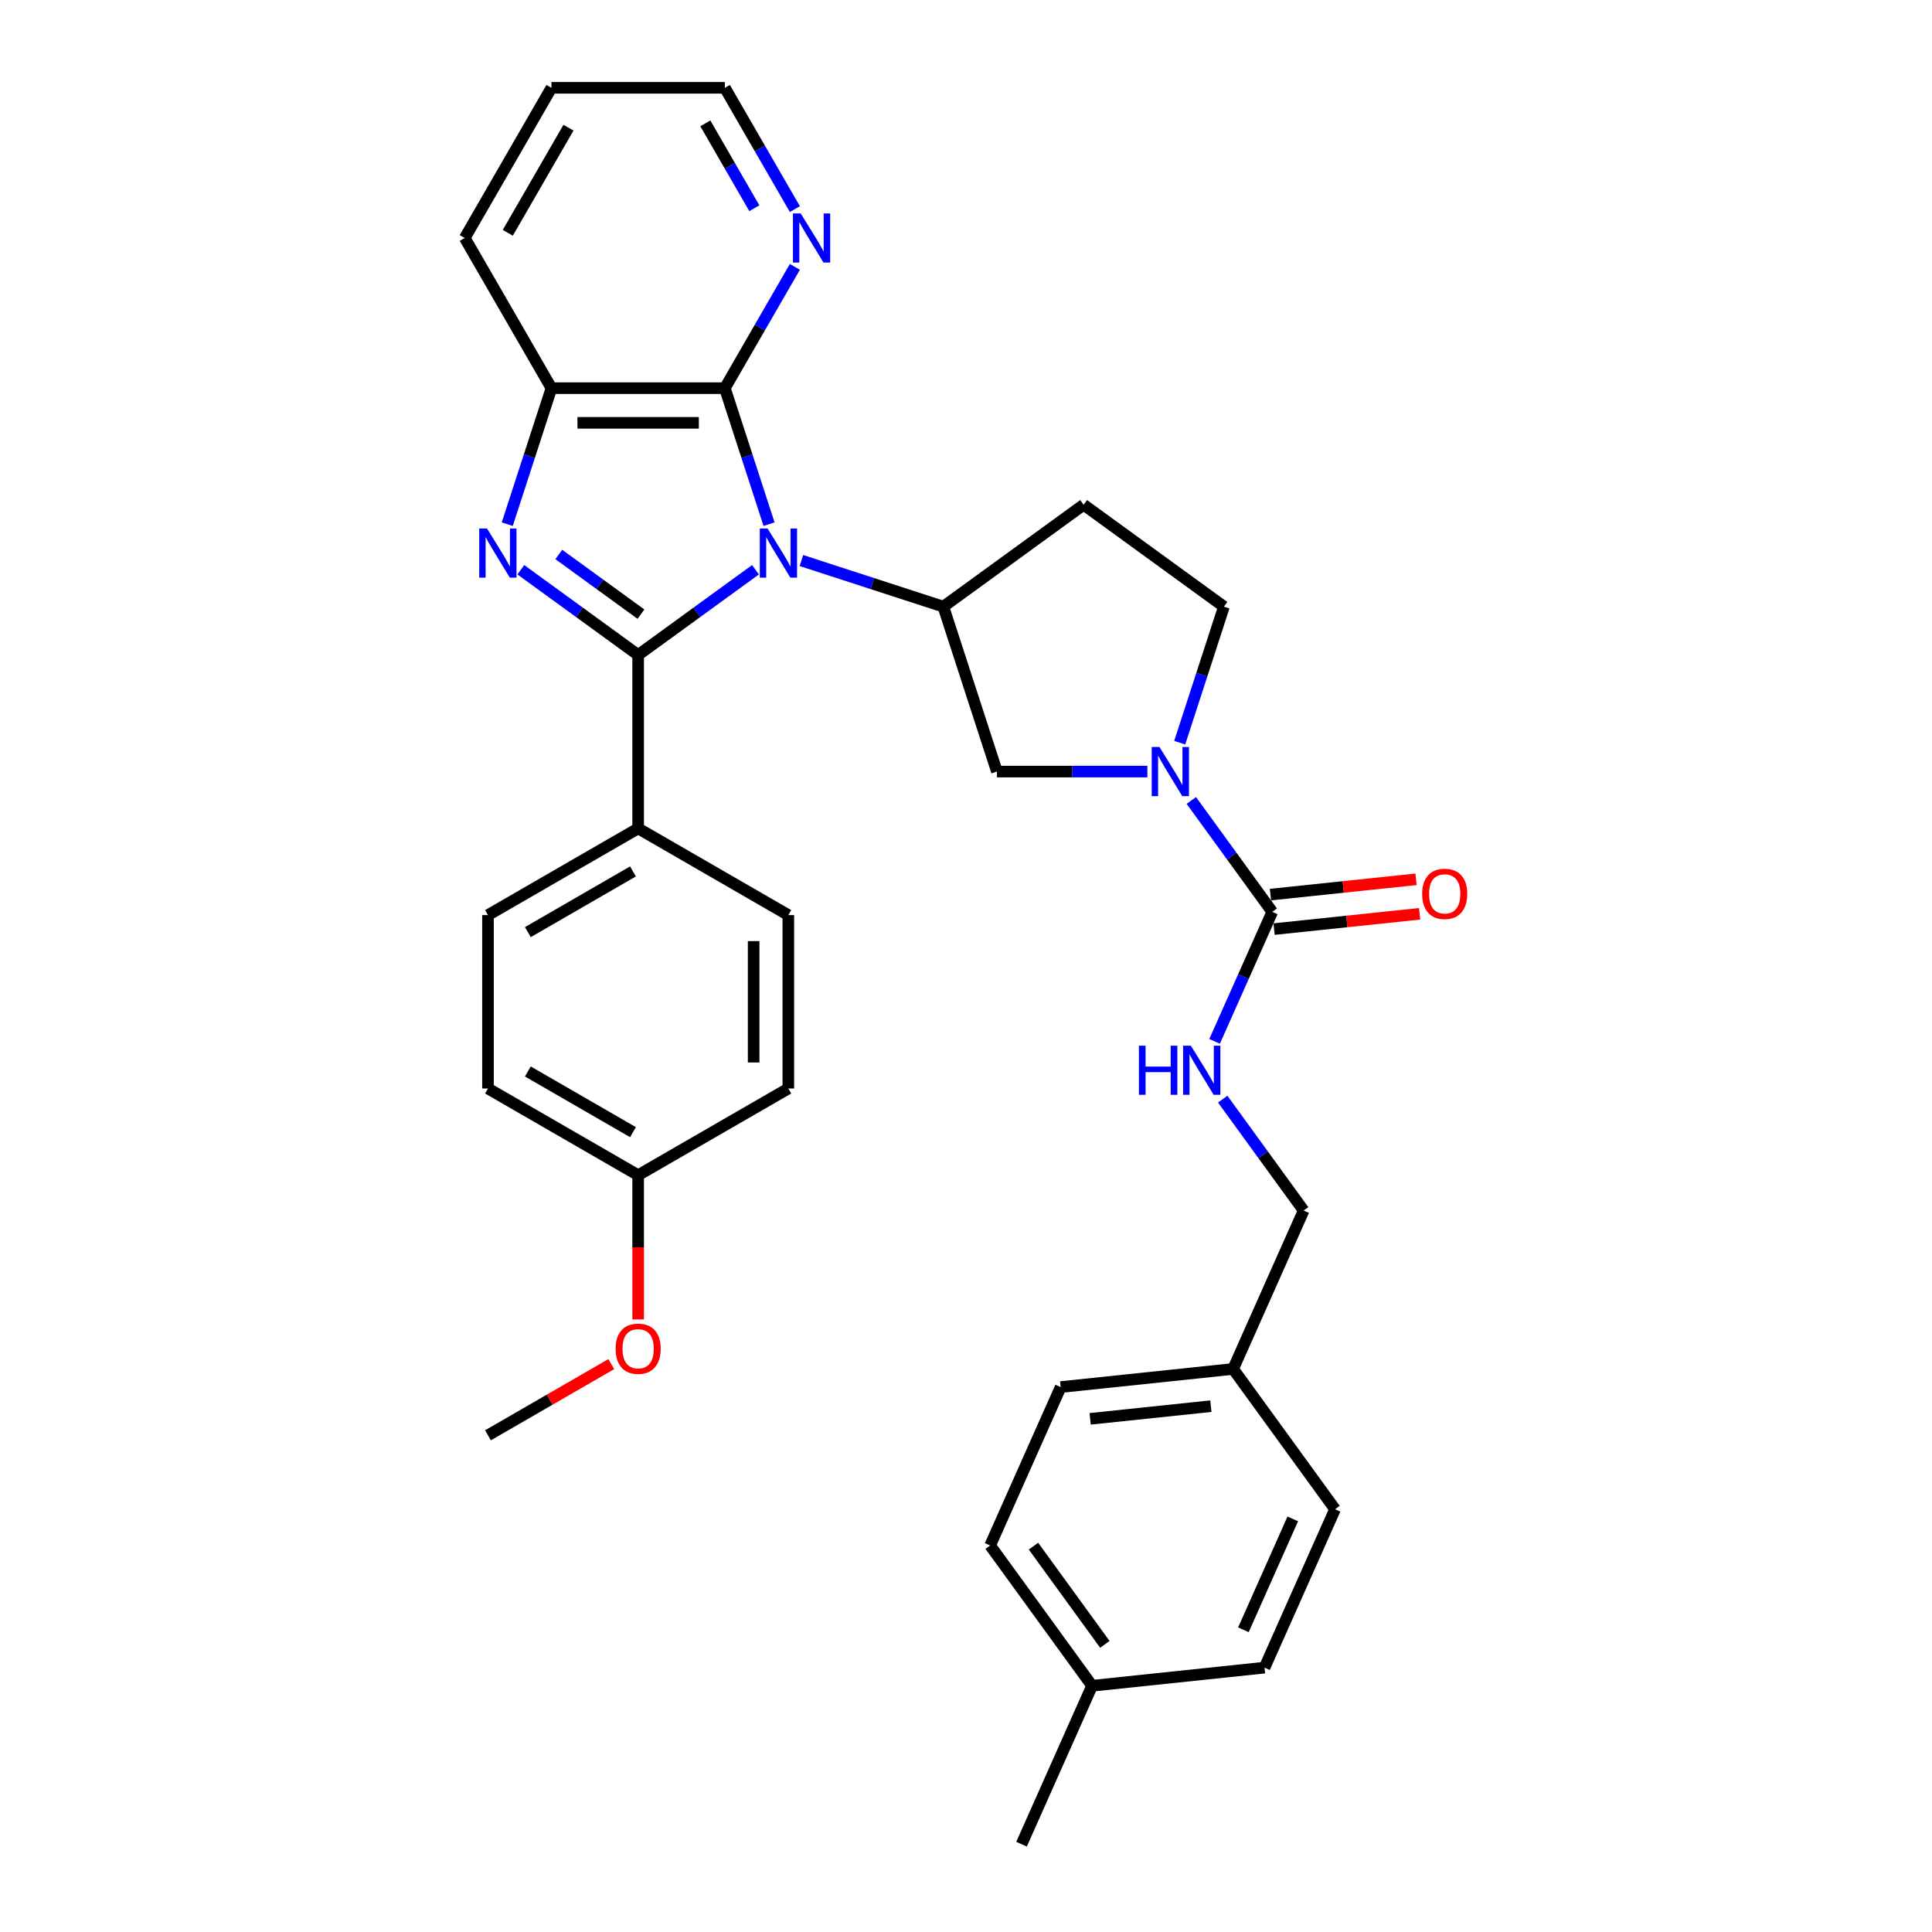 <?xml version='1.0' encoding='iso-8859-1'?>
<svg version='1.1' baseProfile='full'
              xmlns='http://www.w3.org/2000/svg'
                      xmlns:rdkit='http://www.rdkit.org/xml'
                      xmlns:xlink='http://www.w3.org/1999/xlink'
                  xml:space='preserve'
width='1000px' height='1000px' viewBox='0 0 1000 1000'>
<!-- END OF HEADER -->
<rect style='opacity:1.0;fill:#FFFFFF;stroke:none' width='1000' height='1000' x='0' y='0'> </rect>
<path class='bond-0' d='M 391.034,294.902 L 360.67,316.962' style='fill:none;fill-rule:evenodd;stroke:#0000FF;stroke-width:6px;stroke-linecap:butt;stroke-linejoin:miter;stroke-opacity:1' />
<path class='bond-0' d='M 360.67,316.962 L 330.306,339.023' style='fill:none;fill-rule:evenodd;stroke:#000000;stroke-width:6px;stroke-linecap:butt;stroke-linejoin:miter;stroke-opacity:1' />
<path class='bond-2' d='M 398.059,271.316 L 386.62,236.112' style='fill:none;fill-rule:evenodd;stroke:#0000FF;stroke-width:6px;stroke-linecap:butt;stroke-linejoin:miter;stroke-opacity:1' />
<path class='bond-2' d='M 386.62,236.112 L 375.182,200.909' style='fill:none;fill-rule:evenodd;stroke:#000000;stroke-width:6px;stroke-linecap:butt;stroke-linejoin:miter;stroke-opacity:1' />
<path class='bond-3' d='M 414.8,290.129 L 451.538,302.066' style='fill:none;fill-rule:evenodd;stroke:#0000FF;stroke-width:6px;stroke-linecap:butt;stroke-linejoin:miter;stroke-opacity:1' />
<path class='bond-3' d='M 451.538,302.066 L 488.276,314.003' style='fill:none;fill-rule:evenodd;stroke:#000000;stroke-width:6px;stroke-linecap:butt;stroke-linejoin:miter;stroke-opacity:1' />
<path class='bond-1' d='M 330.306,339.023 L 299.943,316.962' style='fill:none;fill-rule:evenodd;stroke:#000000;stroke-width:6px;stroke-linecap:butt;stroke-linejoin:miter;stroke-opacity:1' />
<path class='bond-1' d='M 299.943,316.962 L 269.579,294.902' style='fill:none;fill-rule:evenodd;stroke:#0000FF;stroke-width:6px;stroke-linecap:butt;stroke-linejoin:miter;stroke-opacity:1' />
<path class='bond-1' d='M 331.748,317.883 L 310.494,302.44' style='fill:none;fill-rule:evenodd;stroke:#000000;stroke-width:6px;stroke-linecap:butt;stroke-linejoin:miter;stroke-opacity:1' />
<path class='bond-1' d='M 310.494,302.44 L 289.239,286.998' style='fill:none;fill-rule:evenodd;stroke:#0000FF;stroke-width:6px;stroke-linecap:butt;stroke-linejoin:miter;stroke-opacity:1' />
<path class='bond-8' d='M 330.306,339.023 L 330.306,428.775' style='fill:none;fill-rule:evenodd;stroke:#000000;stroke-width:6px;stroke-linecap:butt;stroke-linejoin:miter;stroke-opacity:1' />
<path class='bond-32' d='M 262.554,271.316 L 273.992,236.112' style='fill:none;fill-rule:evenodd;stroke:#0000FF;stroke-width:6px;stroke-linecap:butt;stroke-linejoin:miter;stroke-opacity:1' />
<path class='bond-32' d='M 273.992,236.112 L 285.43,200.909' style='fill:none;fill-rule:evenodd;stroke:#000000;stroke-width:6px;stroke-linecap:butt;stroke-linejoin:miter;stroke-opacity:1' />
<path class='bond-6' d='M 375.182,200.909 L 285.43,200.909' style='fill:none;fill-rule:evenodd;stroke:#000000;stroke-width:6px;stroke-linecap:butt;stroke-linejoin:miter;stroke-opacity:1' />
<path class='bond-6' d='M 361.719,218.86 L 298.893,218.86' style='fill:none;fill-rule:evenodd;stroke:#000000;stroke-width:6px;stroke-linecap:butt;stroke-linejoin:miter;stroke-opacity:1' />
<path class='bond-11' d='M 375.182,200.909 L 393.304,169.522' style='fill:none;fill-rule:evenodd;stroke:#000000;stroke-width:6px;stroke-linecap:butt;stroke-linejoin:miter;stroke-opacity:1' />
<path class='bond-11' d='M 393.304,169.522 L 411.425,138.135' style='fill:none;fill-rule:evenodd;stroke:#0000FF;stroke-width:6px;stroke-linecap:butt;stroke-linejoin:miter;stroke-opacity:1' />
<path class='bond-7' d='M 488.276,314.003 L 516.011,399.362' style='fill:none;fill-rule:evenodd;stroke:#000000;stroke-width:6px;stroke-linecap:butt;stroke-linejoin:miter;stroke-opacity:1' />
<path class='bond-10' d='M 488.276,314.003 L 560.887,261.248' style='fill:none;fill-rule:evenodd;stroke:#000000;stroke-width:6px;stroke-linecap:butt;stroke-linejoin:miter;stroke-opacity:1' />
<path class='bond-4' d='M 593.88,399.362 L 554.945,399.362' style='fill:none;fill-rule:evenodd;stroke:#0000FF;stroke-width:6px;stroke-linecap:butt;stroke-linejoin:miter;stroke-opacity:1' />
<path class='bond-4' d='M 554.945,399.362 L 516.011,399.362' style='fill:none;fill-rule:evenodd;stroke:#000000;stroke-width:6px;stroke-linecap:butt;stroke-linejoin:miter;stroke-opacity:1' />
<path class='bond-5' d='M 616.627,414.315 L 637.572,443.144' style='fill:none;fill-rule:evenodd;stroke:#0000FF;stroke-width:6px;stroke-linecap:butt;stroke-linejoin:miter;stroke-opacity:1' />
<path class='bond-5' d='M 637.572,443.144 L 658.518,471.973' style='fill:none;fill-rule:evenodd;stroke:#000000;stroke-width:6px;stroke-linecap:butt;stroke-linejoin:miter;stroke-opacity:1' />
<path class='bond-33' d='M 610.621,384.41 L 622.059,349.206' style='fill:none;fill-rule:evenodd;stroke:#0000FF;stroke-width:6px;stroke-linecap:butt;stroke-linejoin:miter;stroke-opacity:1' />
<path class='bond-33' d='M 622.059,349.206 L 633.498,314.003' style='fill:none;fill-rule:evenodd;stroke:#000000;stroke-width:6px;stroke-linecap:butt;stroke-linejoin:miter;stroke-opacity:1' />
<path class='bond-9' d='M 658.518,471.973 L 643.594,505.493' style='fill:none;fill-rule:evenodd;stroke:#000000;stroke-width:6px;stroke-linecap:butt;stroke-linejoin:miter;stroke-opacity:1' />
<path class='bond-9' d='M 643.594,505.493 L 628.67,539.013' style='fill:none;fill-rule:evenodd;stroke:#0000FF;stroke-width:6px;stroke-linecap:butt;stroke-linejoin:miter;stroke-opacity:1' />
<path class='bond-13' d='M 659.456,480.899 L 697.13,476.939' style='fill:none;fill-rule:evenodd;stroke:#000000;stroke-width:6px;stroke-linecap:butt;stroke-linejoin:miter;stroke-opacity:1' />
<path class='bond-13' d='M 697.13,476.939 L 734.804,472.979' style='fill:none;fill-rule:evenodd;stroke:#FF0000;stroke-width:6px;stroke-linecap:butt;stroke-linejoin:miter;stroke-opacity:1' />
<path class='bond-13' d='M 657.579,463.047 L 695.254,459.087' style='fill:none;fill-rule:evenodd;stroke:#000000;stroke-width:6px;stroke-linecap:butt;stroke-linejoin:miter;stroke-opacity:1' />
<path class='bond-13' d='M 695.254,459.087 L 732.928,455.127' style='fill:none;fill-rule:evenodd;stroke:#FF0000;stroke-width:6px;stroke-linecap:butt;stroke-linejoin:miter;stroke-opacity:1' />
<path class='bond-26' d='M 285.43,200.909 L 240.555,123.182' style='fill:none;fill-rule:evenodd;stroke:#000000;stroke-width:6px;stroke-linecap:butt;stroke-linejoin:miter;stroke-opacity:1' />
<path class='bond-14' d='M 330.306,428.775 L 252.579,473.651' style='fill:none;fill-rule:evenodd;stroke:#000000;stroke-width:6px;stroke-linecap:butt;stroke-linejoin:miter;stroke-opacity:1' />
<path class='bond-14' d='M 327.622,451.052 L 273.213,482.465' style='fill:none;fill-rule:evenodd;stroke:#000000;stroke-width:6px;stroke-linecap:butt;stroke-linejoin:miter;stroke-opacity:1' />
<path class='bond-15' d='M 330.306,428.775 L 408.034,473.651' style='fill:none;fill-rule:evenodd;stroke:#000000;stroke-width:6px;stroke-linecap:butt;stroke-linejoin:miter;stroke-opacity:1' />
<path class='bond-16' d='M 632.876,568.918 L 653.821,597.747' style='fill:none;fill-rule:evenodd;stroke:#0000FF;stroke-width:6px;stroke-linecap:butt;stroke-linejoin:miter;stroke-opacity:1' />
<path class='bond-16' d='M 653.821,597.747 L 674.767,626.576' style='fill:none;fill-rule:evenodd;stroke:#000000;stroke-width:6px;stroke-linecap:butt;stroke-linejoin:miter;stroke-opacity:1' />
<path class='bond-12' d='M 560.887,261.248 L 633.498,314.003' style='fill:none;fill-rule:evenodd;stroke:#000000;stroke-width:6px;stroke-linecap:butt;stroke-linejoin:miter;stroke-opacity:1' />
<path class='bond-28' d='M 411.425,108.229 L 393.304,76.842' style='fill:none;fill-rule:evenodd;stroke:#0000FF;stroke-width:6px;stroke-linecap:butt;stroke-linejoin:miter;stroke-opacity:1' />
<path class='bond-28' d='M 393.304,76.842 L 375.182,45.455' style='fill:none;fill-rule:evenodd;stroke:#000000;stroke-width:6px;stroke-linecap:butt;stroke-linejoin:miter;stroke-opacity:1' />
<path class='bond-28' d='M 390.443,107.788 L 377.758,85.817' style='fill:none;fill-rule:evenodd;stroke:#0000FF;stroke-width:6px;stroke-linecap:butt;stroke-linejoin:miter;stroke-opacity:1' />
<path class='bond-28' d='M 377.758,85.817 L 365.073,63.846' style='fill:none;fill-rule:evenodd;stroke:#000000;stroke-width:6px;stroke-linecap:butt;stroke-linejoin:miter;stroke-opacity:1' />
<path class='bond-20' d='M 252.579,473.651 L 252.579,563.403' style='fill:none;fill-rule:evenodd;stroke:#000000;stroke-width:6px;stroke-linecap:butt;stroke-linejoin:miter;stroke-opacity:1' />
<path class='bond-19' d='M 408.034,473.651 L 408.034,563.403' style='fill:none;fill-rule:evenodd;stroke:#000000;stroke-width:6px;stroke-linecap:butt;stroke-linejoin:miter;stroke-opacity:1' />
<path class='bond-19' d='M 390.083,487.114 L 390.083,549.94' style='fill:none;fill-rule:evenodd;stroke:#000000;stroke-width:6px;stroke-linecap:butt;stroke-linejoin:miter;stroke-opacity:1' />
<path class='bond-17' d='M 674.767,626.576 L 638.262,708.568' style='fill:none;fill-rule:evenodd;stroke:#000000;stroke-width:6px;stroke-linecap:butt;stroke-linejoin:miter;stroke-opacity:1' />
<path class='bond-22' d='M 638.262,708.568 L 691.016,781.179' style='fill:none;fill-rule:evenodd;stroke:#000000;stroke-width:6px;stroke-linecap:butt;stroke-linejoin:miter;stroke-opacity:1' />
<path class='bond-23' d='M 638.262,708.568 L 549.002,717.95' style='fill:none;fill-rule:evenodd;stroke:#000000;stroke-width:6px;stroke-linecap:butt;stroke-linejoin:miter;stroke-opacity:1' />
<path class='bond-23' d='M 626.749,727.828 L 564.267,734.395' style='fill:none;fill-rule:evenodd;stroke:#000000;stroke-width:6px;stroke-linecap:butt;stroke-linejoin:miter;stroke-opacity:1' />
<path class='bond-18' d='M 330.306,608.279 L 408.034,563.403' style='fill:none;fill-rule:evenodd;stroke:#000000;stroke-width:6px;stroke-linecap:butt;stroke-linejoin:miter;stroke-opacity:1' />
<path class='bond-27' d='M 330.306,608.279 L 330.306,645.606' style='fill:none;fill-rule:evenodd;stroke:#000000;stroke-width:6px;stroke-linecap:butt;stroke-linejoin:miter;stroke-opacity:1' />
<path class='bond-27' d='M 330.306,645.606 L 330.306,682.934' style='fill:none;fill-rule:evenodd;stroke:#FF0000;stroke-width:6px;stroke-linecap:butt;stroke-linejoin:miter;stroke-opacity:1' />
<path class='bond-35' d='M 330.306,608.279 L 252.579,563.403' style='fill:none;fill-rule:evenodd;stroke:#000000;stroke-width:6px;stroke-linecap:butt;stroke-linejoin:miter;stroke-opacity:1' />
<path class='bond-35' d='M 327.622,586.002 L 273.213,554.589' style='fill:none;fill-rule:evenodd;stroke:#000000;stroke-width:6px;stroke-linecap:butt;stroke-linejoin:miter;stroke-opacity:1' />
<path class='bond-21' d='M 565.251,872.553 L 512.496,799.942' style='fill:none;fill-rule:evenodd;stroke:#000000;stroke-width:6px;stroke-linecap:butt;stroke-linejoin:miter;stroke-opacity:1' />
<path class='bond-21' d='M 571.86,851.111 L 534.932,800.283' style='fill:none;fill-rule:evenodd;stroke:#000000;stroke-width:6px;stroke-linecap:butt;stroke-linejoin:miter;stroke-opacity:1' />
<path class='bond-29' d='M 565.251,872.553 L 528.746,954.545' style='fill:none;fill-rule:evenodd;stroke:#000000;stroke-width:6px;stroke-linecap:butt;stroke-linejoin:miter;stroke-opacity:1' />
<path class='bond-36' d='M 565.251,872.553 L 654.511,863.171' style='fill:none;fill-rule:evenodd;stroke:#000000;stroke-width:6px;stroke-linecap:butt;stroke-linejoin:miter;stroke-opacity:1' />
<path class='bond-24' d='M 691.016,781.179 L 654.511,863.171' style='fill:none;fill-rule:evenodd;stroke:#000000;stroke-width:6px;stroke-linecap:butt;stroke-linejoin:miter;stroke-opacity:1' />
<path class='bond-24' d='M 669.142,786.177 L 643.588,843.572' style='fill:none;fill-rule:evenodd;stroke:#000000;stroke-width:6px;stroke-linecap:butt;stroke-linejoin:miter;stroke-opacity:1' />
<path class='bond-25' d='M 549.002,717.95 L 512.496,799.942' style='fill:none;fill-rule:evenodd;stroke:#000000;stroke-width:6px;stroke-linecap:butt;stroke-linejoin:miter;stroke-opacity:1' />
<path class='bond-34' d='M 240.555,123.182 L 285.43,45.455' style='fill:none;fill-rule:evenodd;stroke:#000000;stroke-width:6px;stroke-linecap:butt;stroke-linejoin:miter;stroke-opacity:1' />
<path class='bond-34' d='M 262.831,120.498 L 294.245,66.089' style='fill:none;fill-rule:evenodd;stroke:#000000;stroke-width:6px;stroke-linecap:butt;stroke-linejoin:miter;stroke-opacity:1' />
<path class='bond-30' d='M 316.395,706.062 L 284.487,724.484' style='fill:none;fill-rule:evenodd;stroke:#FF0000;stroke-width:6px;stroke-linecap:butt;stroke-linejoin:miter;stroke-opacity:1' />
<path class='bond-30' d='M 284.487,724.484 L 252.579,742.906' style='fill:none;fill-rule:evenodd;stroke:#000000;stroke-width:6px;stroke-linecap:butt;stroke-linejoin:miter;stroke-opacity:1' />
<path class='bond-31' d='M 375.182,45.455 L 285.43,45.455' style='fill:none;fill-rule:evenodd;stroke:#000000;stroke-width:6px;stroke-linecap:butt;stroke-linejoin:miter;stroke-opacity:1' />
<path  class='atom-0' d='M 397.299 273.559
L 405.628 287.022
Q 406.453 288.351, 407.782 290.756
Q 409.11 293.161, 409.182 293.305
L 409.182 273.559
L 412.556 273.559
L 412.556 298.977
L 409.074 298.977
L 400.135 284.258
Q 399.094 282.535, 397.981 280.56
Q 396.904 278.586, 396.581 277.975
L 396.581 298.977
L 393.278 298.977
L 393.278 273.559
L 397.299 273.559
' fill='#0000FF'/>
<path  class='atom-2' d='M 252.077 273.559
L 260.406 287.022
Q 261.232 288.351, 262.56 290.756
Q 263.888 293.161, 263.96 293.305
L 263.96 273.559
L 267.335 273.559
L 267.335 298.977
L 263.853 298.977
L 254.913 284.258
Q 253.872 282.535, 252.759 280.56
Q 251.682 278.586, 251.359 277.975
L 251.359 298.977
L 248.056 298.977
L 248.056 273.559
L 252.077 273.559
' fill='#0000FF'/>
<path  class='atom-5' d='M 600.144 386.653
L 608.473 400.116
Q 609.299 401.444, 610.627 403.85
Q 611.956 406.255, 612.027 406.399
L 612.027 386.653
L 615.402 386.653
L 615.402 412.071
L 611.92 412.071
L 602.98 397.352
Q 601.939 395.628, 600.826 393.654
Q 599.749 391.679, 599.426 391.069
L 599.426 412.071
L 596.123 412.071
L 596.123 386.653
L 600.144 386.653
' fill='#0000FF'/>
<path  class='atom-10' d='M 589.504 541.256
L 592.951 541.256
L 592.951 552.063
L 605.947 552.063
L 605.947 541.256
L 609.393 541.256
L 609.393 566.674
L 605.947 566.674
L 605.947 554.935
L 592.951 554.935
L 592.951 566.674
L 589.504 566.674
L 589.504 541.256
' fill='#0000FF'/>
<path  class='atom-10' d='M 616.394 541.256
L 624.723 554.719
Q 625.548 556.048, 626.877 558.453
Q 628.205 560.858, 628.277 561.002
L 628.277 541.256
L 631.652 541.256
L 631.652 566.674
L 628.169 566.674
L 619.23 551.955
Q 618.189 550.232, 617.076 548.257
Q 615.999 546.283, 615.676 545.672
L 615.676 566.674
L 612.373 566.674
L 612.373 541.256
L 616.394 541.256
' fill='#0000FF'/>
<path  class='atom-12' d='M 414.44 110.473
L 422.769 123.936
Q 423.594 125.264, 424.923 127.669
Q 426.251 130.075, 426.323 130.218
L 426.323 110.473
L 429.698 110.473
L 429.698 135.891
L 426.215 135.891
L 417.276 121.171
Q 416.235 119.448, 415.122 117.474
Q 414.045 115.499, 413.722 114.889
L 413.722 135.891
L 410.419 135.891
L 410.419 110.473
L 414.44 110.473
' fill='#0000FF'/>
<path  class='atom-14' d='M 736.11 462.663
Q 736.11 456.56, 739.126 453.149
Q 742.141 449.739, 747.778 449.739
Q 753.414 449.739, 756.43 453.149
Q 759.445 456.56, 759.445 462.663
Q 759.445 468.838, 756.394 472.356
Q 753.342 475.839, 747.778 475.839
Q 742.177 475.839, 739.126 472.356
Q 736.11 468.874, 736.11 462.663
M 747.778 472.967
Q 751.655 472.967, 753.737 470.382
Q 755.855 467.761, 755.855 462.663
Q 755.855 457.673, 753.737 455.16
Q 751.655 452.611, 747.778 452.611
Q 743.9 452.611, 741.782 455.124
Q 739.7 457.637, 739.7 462.663
Q 739.7 467.797, 741.782 470.382
Q 743.9 472.967, 747.778 472.967
' fill='#FF0000'/>
<path  class='atom-28' d='M 318.639 698.102
Q 318.639 691.999, 321.654 688.588
Q 324.67 685.178, 330.306 685.178
Q 335.943 685.178, 338.958 688.588
Q 341.974 691.999, 341.974 698.102
Q 341.974 704.277, 338.923 707.795
Q 335.871 711.278, 330.306 711.278
Q 324.706 711.278, 321.654 707.795
Q 318.639 704.313, 318.639 698.102
M 330.306 708.406
Q 334.184 708.406, 336.266 705.821
Q 338.384 703.2, 338.384 698.102
Q 338.384 693.112, 336.266 690.599
Q 334.184 688.05, 330.306 688.05
Q 326.429 688.05, 324.311 690.563
Q 322.229 693.076, 322.229 698.102
Q 322.229 703.236, 324.311 705.821
Q 326.429 708.406, 330.306 708.406
' fill='#FF0000'/>
</svg>

